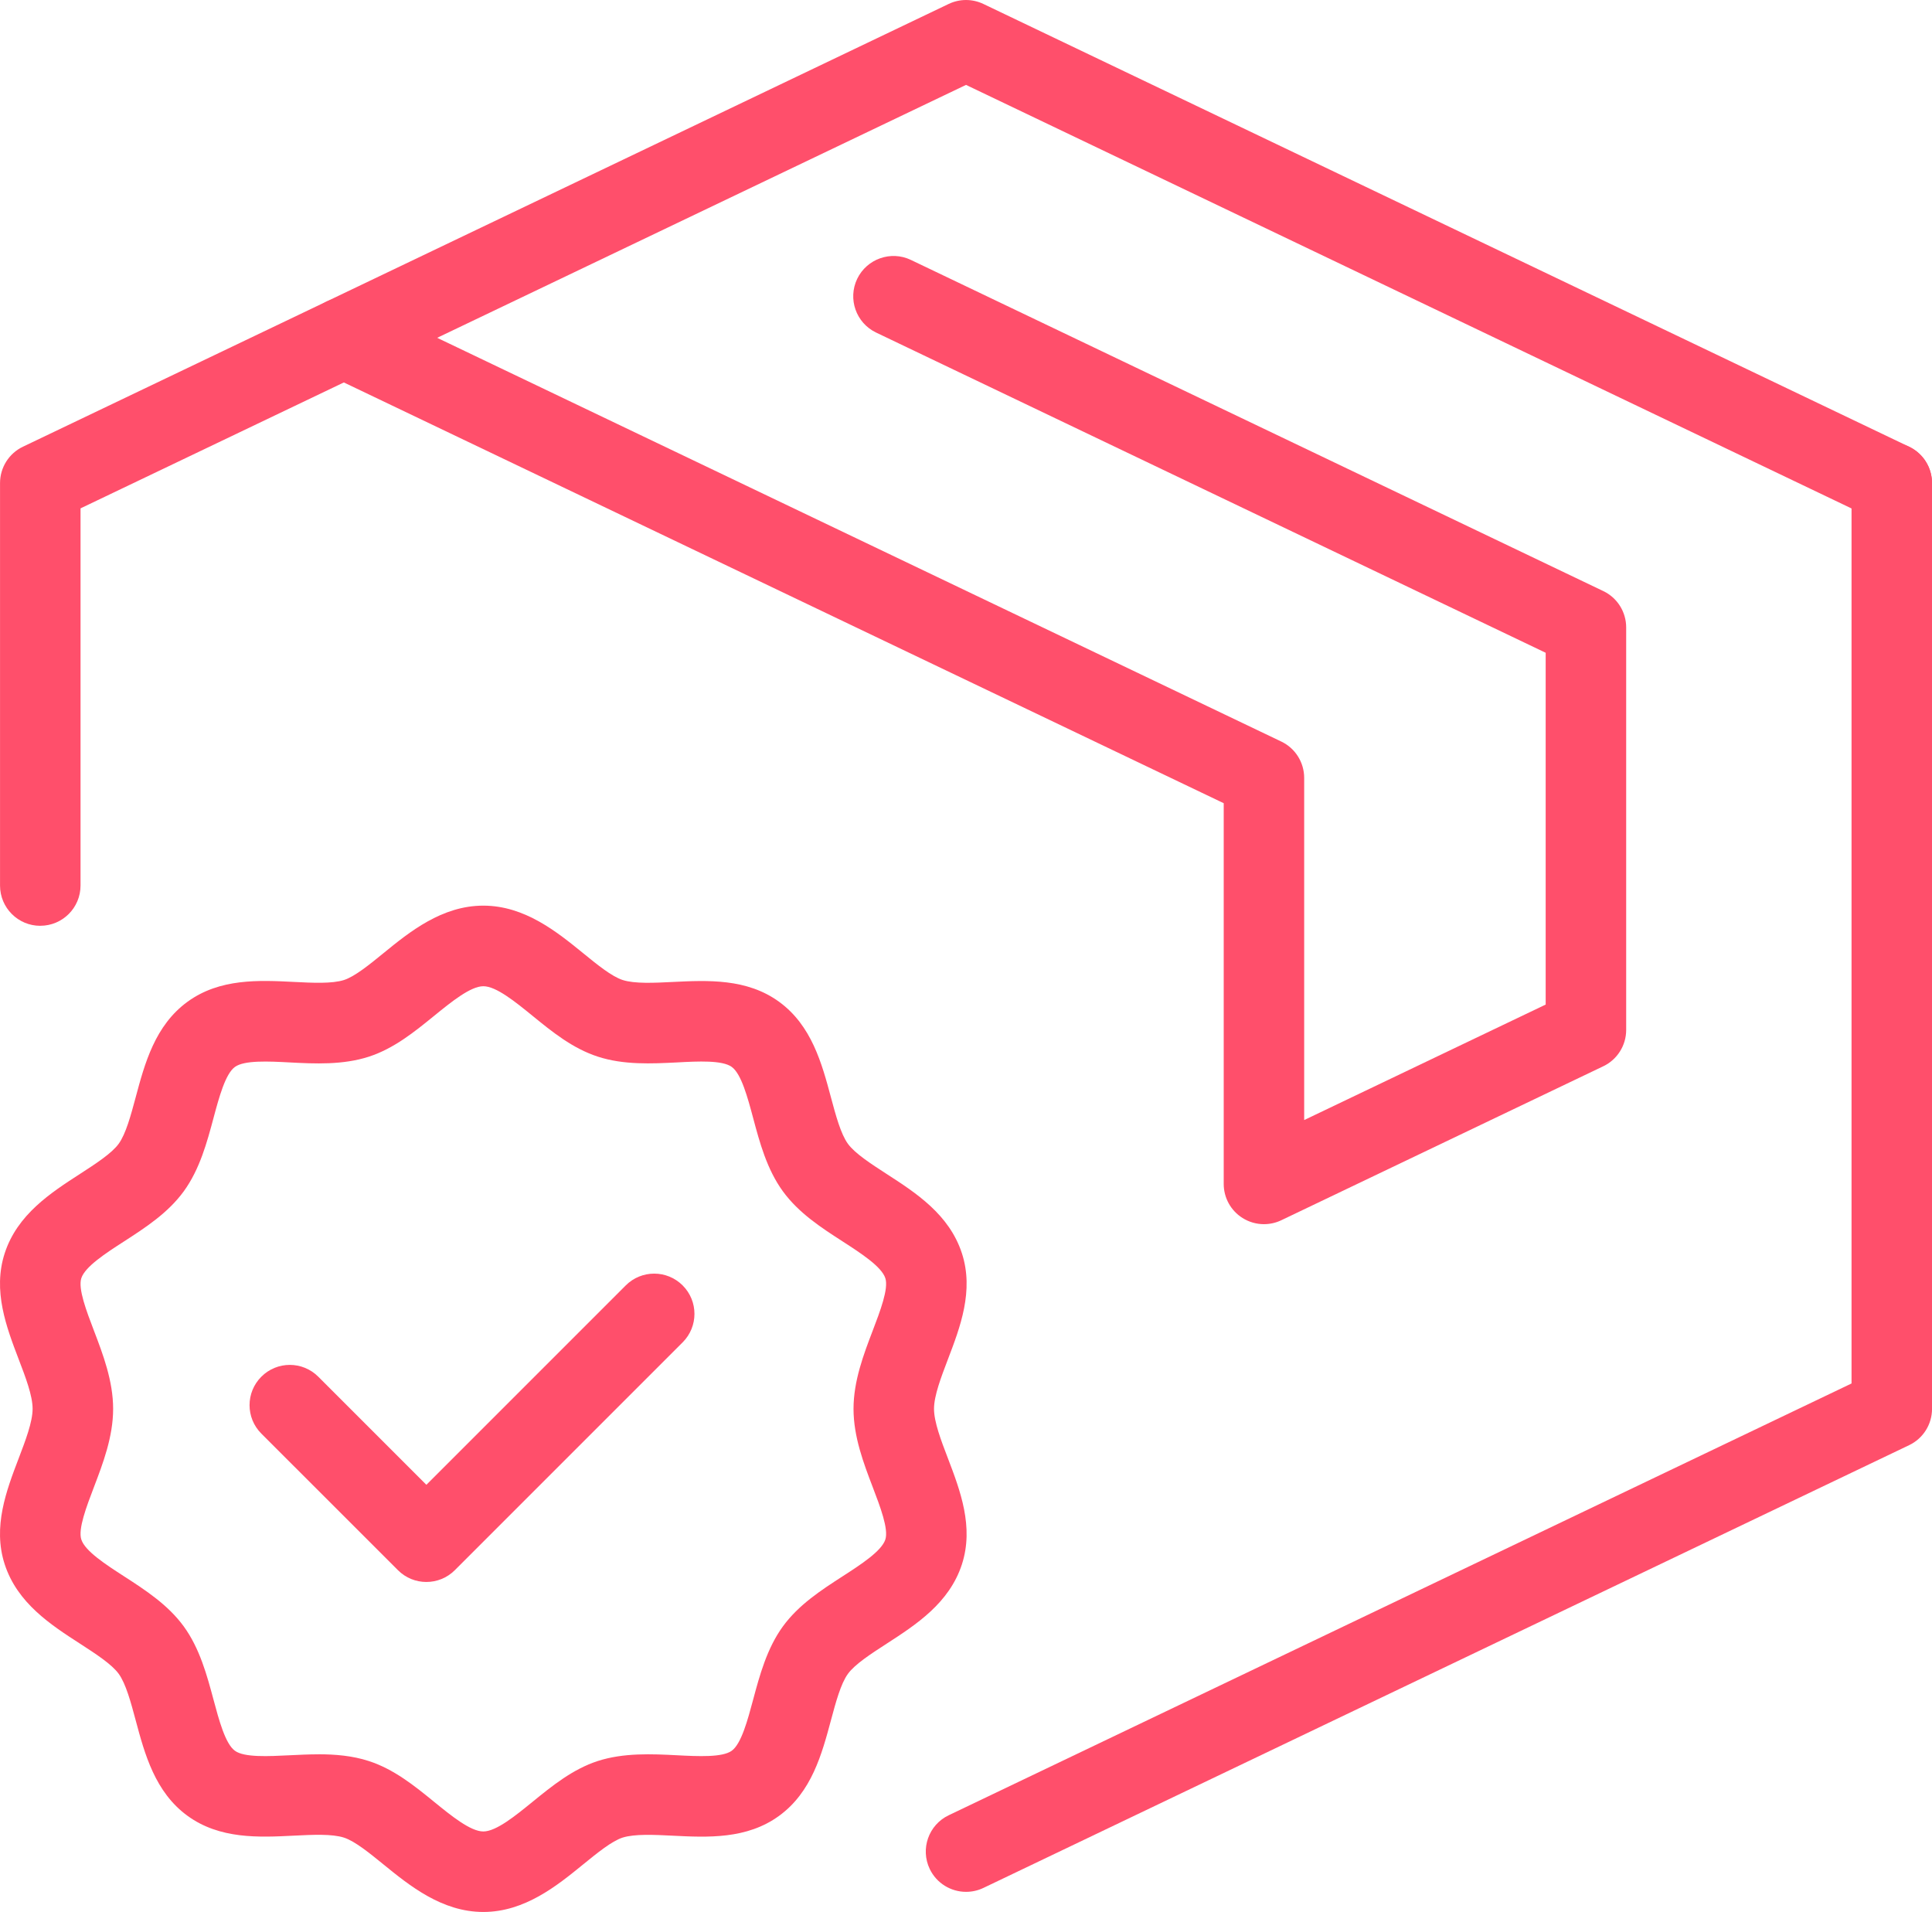 <?xml version="1.0" encoding="UTF-8"?>
<svg id="Calque_2" xmlns="http://www.w3.org/2000/svg" viewBox="0 0 576.01 570.01">
  <defs>
    <style>
      .cls-1 {
        fill: #ff4f6b;
      }
    </style>
  </defs>
  <g id="_Ñëîé_1" data-name="Ñëîé_1">
    <g>
      <path class="cls-1" d="M376.84,364.96c-2.23,0-4.45-.62-6.4-1.85-3.49-2.19-5.6-6.02-5.6-10.15v-113.5L97.37,111.56c-5.98-2.86-8.51-10.03-5.65-16.01,2.86-5.98,10.03-8.5,16.01-5.65l274.28,131.18c4.17,1.99,6.82,6.21,6.82,10.83v102.01l72-34.43v-104.88l-199.62-95.46c-5.98-2.86-8.51-10.03-5.65-16.01,2.87-5.96,10.03-8.51,16.01-5.65l206.44,98.73c4.17,1.99,6.82,6.21,6.82,10.83v120c0,4.62-2.65,8.84-6.82,10.83l-96,45.91c-1.65.79-3.42,1.17-5.18,1.17Z"/>
      <path class="cls-1" d="M288.02,564.01c-4.48,0-8.77-2.52-10.83-6.82-2.86-5.98-.33-13.15,5.65-16.01l269.18-128.73V144.01c0-6.63,5.37-12,12-12s12,5.37,12,12v276c0,4.62-2.65,8.84-6.82,10.83l-276,132c-1.67.8-3.43,1.17-5.17,1.17Z"/>
      <path class="cls-1" d="M12.01,276.01c-6.63,0-12-5.37-12-12v-120c0-4.62,2.65-8.84,6.82-10.83L282.83,1.18c3.28-1.57,7.08-1.57,10.36,0l276,132c5.98,2.86,8.51,10.03,5.65,16.01-2.86,5.96-10.04,8.48-16.01,5.65L288.01,25.31,24.01,151.56v112.44c0,6.63-5.37,12-12,12Z"/>
      <path class="cls-1" d="M144.1,570.01c-12.35,0-22.01-7.86-29.78-14.18-4.19-3.41-8.52-6.93-11.76-7.98-3.57-1.16-9.36-.87-14.97-.59-10.35.52-22.04,1.1-31.68-5.91-9.71-7.07-12.77-18.45-15.46-28.49-1.44-5.37-2.93-10.92-5.07-13.86-2.09-2.87-6.86-5.95-11.47-8.94-8.79-5.67-18.74-12.12-22.51-23.7-3.63-11.17.52-22.03,4.18-31.61,2.03-5.33,4.14-10.84,4.14-14.75s-2.1-9.42-4.14-14.74c-3.66-9.59-7.81-20.44-4.18-31.62,3.76-11.58,13.72-18.02,22.51-23.7,4.61-2.99,9.38-6.07,11.47-8.94,2.14-2.94,3.63-8.5,5.07-13.86,2.69-10.04,5.74-21.42,15.46-28.49,9.64-7.02,21.37-6.43,31.69-5.91,5.61.29,11.4.57,14.96-.57,3.23-1.05,7.56-4.57,11.74-7.98,7.76-6.33,17.43-14.19,29.79-14.19s22.01,7.86,29.78,14.18c4.18,3.41,8.51,6.93,11.75,7.98,3.58,1.16,9.37.87,14.98.59,10.32-.5,22.05-1.1,31.68,5.91,9.72,7.07,12.77,18.45,15.46,28.49,1.44,5.37,2.93,10.92,5.07,13.86,2.09,2.87,6.86,5.95,11.47,8.94,8.79,5.67,18.75,12.12,22.51,23.7,3.63,11.17-.52,22.03-4.18,31.61-2.03,5.33-4.14,10.84-4.14,14.75s2.1,9.42,4.14,14.74c3.66,9.59,7.8,20.44,4.18,31.62-3.76,11.58-13.72,18.02-22.51,23.7-4.61,2.99-9.38,6.07-11.47,8.94-2.14,2.94-3.63,8.5-5.07,13.86-2.7,10.04-5.74,21.42-15.47,28.49-9.64,7.02-21.35,6.43-31.69,5.91-5.59-.28-11.38-.56-14.96.57-3.23,1.05-7.55,4.57-11.74,7.98-7.76,6.33-17.43,14.19-29.78,14.19ZM94.93,523c4.99,0,10.14.42,15.05,2.02,7.5,2.44,13.6,7.39,19.49,12.19,5.06,4.12,10.81,8.8,14.63,8.8s9.57-4.68,14.63-8.8c5.89-4.79,11.98-9.75,19.48-12.2,7.79-2.51,16.21-2.1,23.59-1.72,6.38.33,13.56.68,16.36-1.34,2.86-2.07,4.74-9.11,6.4-15.3,1.91-7.12,4.08-15.21,8.85-21.77,4.72-6.47,11.39-10.79,17.84-14.96,5.43-3.5,11.58-7.49,12.71-10.95,1.01-3.12-1.53-9.77-3.77-15.64-2.68-7.02-5.72-14.98-5.72-23.31s3.04-16.29,5.72-23.31c2.24-5.87,4.78-12.53,3.77-15.64-1.12-3.46-7.28-7.44-12.71-10.95-6.46-4.17-13.12-8.48-17.84-14.96-4.78-6.56-6.94-14.65-8.85-21.79-1.66-6.2-3.54-13.22-6.39-15.29-2.8-2.04-10.01-1.69-16.35-1.34-7.41.36-15.81.81-23.59-1.73-7.51-2.44-13.61-7.39-19.5-12.2-5.06-4.11-10.8-8.79-14.62-8.79s-9.57,4.68-14.64,8.8c-5.89,4.79-11.98,9.75-19.48,12.2-7.78,2.52-16.17,2.11-23.59,1.72-6.36-.34-13.57-.69-16.36,1.34-2.85,2.07-4.74,9.09-6.4,15.29-1.91,7.14-4.08,15.22-8.85,21.79-4.72,6.47-11.39,10.79-17.84,14.96-5.43,3.5-11.58,7.49-12.71,10.95-1.01,3.13,1.53,9.77,3.77,15.64,2.68,7.02,5.72,14.98,5.72,23.31s-3.04,16.29-5.72,23.31c-2.24,5.87-4.78,12.53-3.77,15.63,1.12,3.47,7.28,7.45,12.71,10.96,6.45,4.17,13.12,8.5,17.84,14.96,4.77,6.56,6.94,14.65,8.85,21.77,1.66,6.2,3.54,13.23,6.4,15.3,2.77,2.03,10,1.66,16.35,1.34,2.74-.13,5.61-.28,8.54-.28Z"/>
      <path class="cls-1" d="M127.12,471.63c-3.07,0-6.14-1.17-8.48-3.52l-40.72-40.71c-4.69-4.69-4.69-12.28,0-16.97s12.28-4.69,16.97,0l32.23,32.23,59.44-59.44c4.69-4.69,12.28-4.69,16.97,0s4.69,12.28,0,16.97l-67.92,67.92c-2.34,2.34-5.41,3.52-8.48,3.52Z"/>
    </g>
  </g>
</svg>